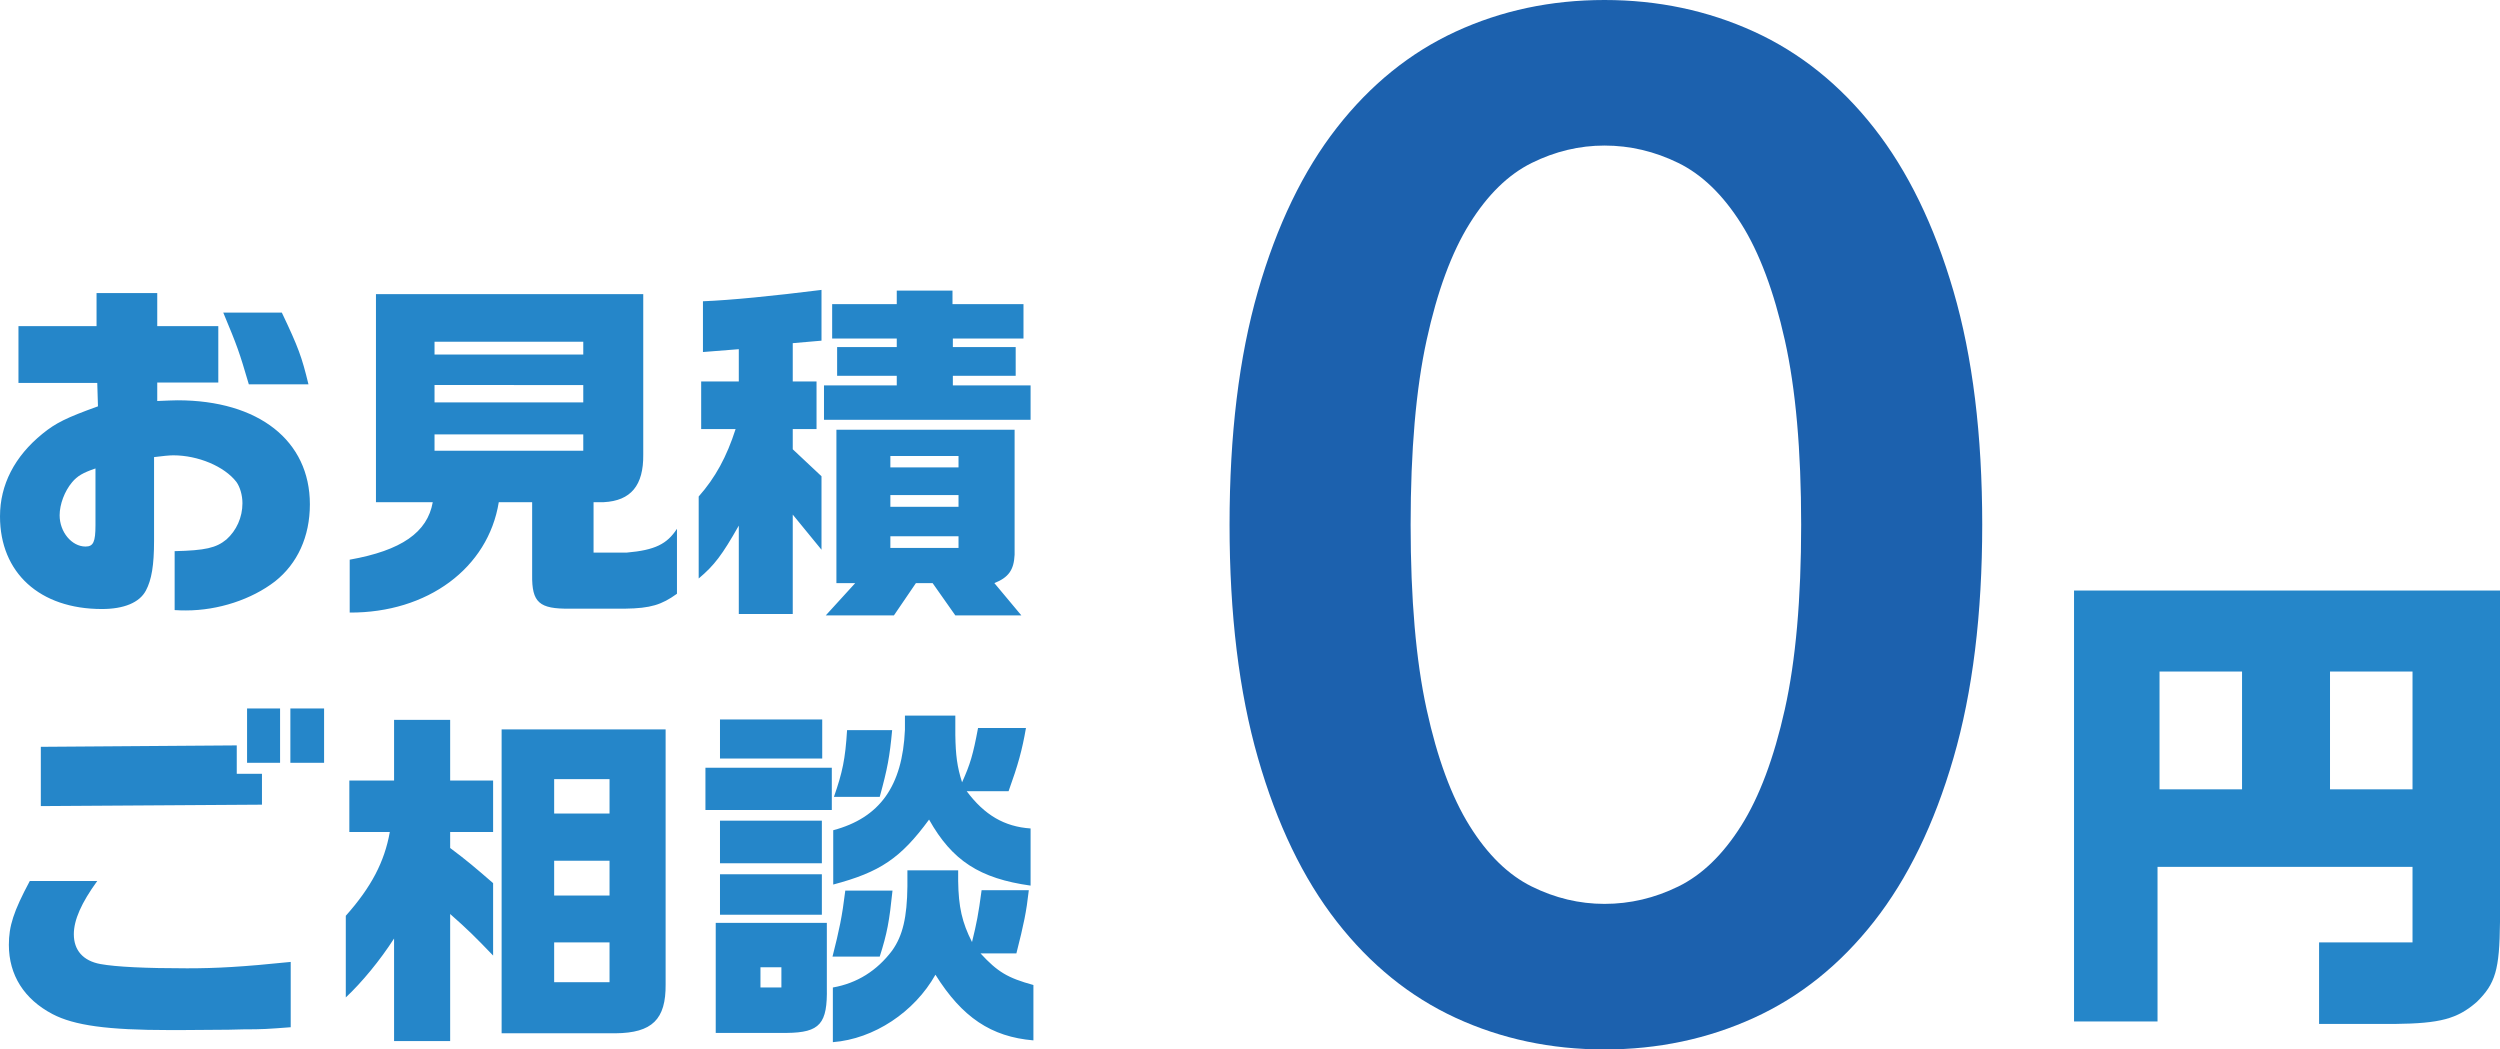 <svg xmlns="http://www.w3.org/2000/svg" width="281.671" height="118.24" viewBox="0 0 281.671 118.24"><path d="M2.08 43.141v-6.399h8.798v-3.719h6.839v3.719h6.879v6.359h-6.879v2.08c1-.04 1.84-.08 2.28-.08 9.158 0 14.917 4.56 14.917 11.718 0 3.639-1.4 6.679-3.919 8.678-2.64 2.04-6.399 3.28-10.038 3.28-.36 0-.72 0-1.28-.04v-6.639c3.439-.08 4.679-.36 5.839-1.32 1.12-1 1.8-2.479 1.8-4.079 0-.92-.28-1.84-.68-2.399-1.359-1.76-4.319-3-7.119-3-.4 0-1.24.08-2.16.2v9.438c0 2.76-.28 4.399-.92 5.599-.72 1.36-2.479 2.08-4.959 2.08C4.479 68.617 0 64.538 0 58.179c0-3.56 1.64-6.759 4.799-9.319 1.479-1.2 2.679-1.799 6.239-3.079l-.08-2.64H2.08zm8.678 9.638c-1.4.48-2.04.84-2.64 1.56-.84 1-1.4 2.479-1.4 3.719 0 1.879 1.36 3.52 2.919 3.52.88 0 1.12-.52 1.12-2.4v-6.399zm20.996-17.557c1.88 3.959 2.24 4.959 3 8.079h-6.719c-1.08-3.679-1.28-4.239-2.879-8.079h6.598zm10.605 21.357V33.143h30.115V51.22c.04 3.479-1.4 5.199-4.439 5.359h-1.16v5.679h3.759c3.16-.28 4.519-.96 5.639-2.68v7.319c-1.72 1.24-2.959 1.64-5.839 1.68h-6.239c-3.439.04-4.279-.68-4.239-3.799v-8.199h-3.759c-1.2 7.439-8.039 12.478-16.797 12.438v-5.959c5.839-1.04 8.759-3.08 9.358-6.479h-6.399zm23.357-16.638v-1.439H48.958v1.439h16.758zm0 5.4v-1.96H48.958v1.96h16.758zm0 5.439v-1.84H48.958v1.84h16.758zM79 48.34v-5.359h4.239v-3.639l-4.039.32v-5.719c3.119-.12 7.918-.6 13.357-1.28v5.719l-3.239.28v4.319h2.68v5.359h-2.68v2.279l3.239 3.04v8.279l-3.239-3.959v11.198h-6.079v-9.958c-1.879 3.319-2.759 4.479-4.519 5.959V55.94c1.879-2.12 3.159-4.479 4.159-7.599H79zm13.838-4.919h8.199v-1.08h-6.719v-3.24h6.719v-.959h-7.279v-3.879h7.279v-1.52h6.279v1.52h7.999v3.879h-7.958v.959h7.079v3.24h-7.079v1.08h8.758V47.3H92.838v-3.879zm1.399 22.276V48.42h20.077v14.078c-.08 1.72-.68 2.56-2.279 3.2l3.04 3.639h-7.439l-2.56-3.639h-1.88l-2.479 3.639h-7.679l3.319-3.639h-2.12zm13.758-13.038V51.38h-7.679v1.279h7.679zm0 4.44v-1.32h-7.679v1.32h7.679zm0 4.639v-1.32h-7.679v1.32h7.679zM10.958 99.26c-1.8 2.479-2.64 4.399-2.64 5.999 0 1.8 1.04 3 3 3.359 1.76.32 5.119.48 9.758.48 3.32 0 6.239-.16 11.678-.72v7.358c-2.64.2-3.12.24-5.319.24l-1.68.04-5.359.04h-1.28c-6.999 0-10.758-.521-13.198-1.8-3.2-1.68-4.919-4.399-4.919-7.799 0-2.12.52-3.76 2.36-7.199h7.599zM4.599 84.143l22.076-.16v3.199h2.84v3.479l-24.916.16v-6.678zm26.956-4.319v6.119h-3.719v-6.119h3.719zm4.959 0v6.119h-3.799v-6.119h3.799zm2.446 23.356c2.88-3.239 4.359-6.079 4.959-9.438h-4.56v-5.8h5.04v-6.839h6.319v6.839h4.839v5.8h-4.839v1.8c1.919 1.439 2.759 2.159 4.839 3.959v8.159c-2-2.08-2.839-2.92-4.839-4.68v14.317h-6.319V105.74c-1.56 2.439-3.64 4.959-5.439 6.639v-9.199zm17.557-20.997h18.477v28.716c.04 3.959-1.52 5.479-5.639 5.519H56.517V82.183zm12.158 5.6h-6.239v3.879h6.239v-3.879zm0 13.117v-3.919h-6.239v3.919h6.239zm0 9.759v-4.479h-6.239v4.479h6.239zm25.043-24.157v4.76H79.48v-4.76h14.238zm-.56 17.478v7.278c.08 4.08-.76 5.079-4.519 5.119H80.64V103.98h12.518zm-.52-22.917v4.399H81.12v-4.399h11.518zM81.12 92.461h11.478v4.8H81.12v-4.8zm0 6.039h11.478v4.56H81.12V98.5zm6.919 12.758v-2.279H85.68v2.279h2.359zm12.518-10.918c-.36 3.479-.6 4.799-1.44 7.438h-5.319c.76-2.999 1.08-4.479 1.44-7.438h5.319zm7.398-2.279v1.199c.04 2.92.44 4.68 1.56 6.879.52-2.119.72-3.119 1.08-5.839h5.319c-.28 2.479-.56 3.8-1.4 7.119h-4.04c1.92 2.079 3.04 2.76 5.959 3.56v6.238c-4.759-.399-8.039-2.6-11.038-7.398-2.359 4.199-6.918 7.239-11.558 7.599v-6.159c2.72-.479 4.959-1.879 6.679-4.159 1.2-1.68 1.68-3.759 1.72-7.238v-1.8h5.719zm-.32-17.437v2.199c.04 2.28.2 3.56.76 5.319.92-2.039 1.24-3.119 1.8-6.119h5.399c-.44 2.52-.88 4.12-1.959 7.119h-4.719c2 2.68 4.239 3.999 7.199 4.199v6.439c-5.719-.8-8.838-2.8-11.438-7.439-3.2 4.359-5.519 5.92-10.798 7.319v-6.119c5.239-1.4 7.799-4.959 8.079-11.318v-1.6h5.677zm-7.118 1.639c-.28 3-.52 4.319-1.4 7.519h-5.159c.96-2.76 1.28-4.239 1.48-7.519h5.079z" fill="#2586C9"/><path fill="#1C61AE" d="M223.334 59.12c0 10.08-1.08 18.839-3.24 26.28-2.16 7.439-5.147 13.587-8.96 18.439-3.813 4.854-8.32 8.468-13.52 10.841-5.2 2.372-10.814 3.56-16.84 3.56-6.028 0-11.614-1.188-16.761-3.56-5.147-2.373-9.614-5.986-13.4-10.841-3.788-4.853-6.748-11-8.88-18.439-2.134-7.44-3.2-16.2-3.2-26.28 0-10.133 1.066-18.906 3.2-26.32 2.132-7.412 5.092-13.546 8.88-18.4 3.786-4.853 8.252-8.466 13.4-10.84C169.16 1.188 174.746 0 180.774 0c6.025 0 11.64 1.188 16.84 3.56 5.199 2.374 9.706 5.987 13.52 10.84 3.812 4.854 6.8 10.988 8.96 18.4 2.16 7.414 3.24 16.187 3.24 26.32zm-20.4 0c0-8.373-.613-15.307-1.84-20.8-1.228-5.492-2.867-9.866-4.92-13.12-2.054-3.253-4.414-5.533-7.08-6.84-2.667-1.306-5.439-1.96-8.319-1.96-2.828 0-5.561.654-8.2 1.96-2.641 1.308-4.974 3.587-7 6.84-2.027 3.253-3.641 7.627-4.84 13.12-1.2 5.494-1.801 12.428-1.801 20.8 0 8.374.601 15.307 1.801 20.799 1.199 5.494 2.812 9.868 4.84 13.12 2.026 3.254 4.359 5.534 7 6.84 2.64 1.308 5.372 1.96 8.2 1.96 2.88 0 5.652-.652 8.319-1.96 2.666-1.306 5.026-3.586 7.08-6.84 2.053-3.252 3.692-7.626 4.92-13.12 1.226-5.492 1.84-12.425 1.84-20.799z"/><path fill="#2586C9" d="M281.671 66.533v37.352c-.056 5.376-.504 6.944-2.632 9.016-2.185 1.904-4.145 2.408-9.185 2.464h-8.567v-9.184h10.528v-8.512h-28.729v17.416h-9.408V66.533h47.993zm-29.064 22.4V75.662h-9.296v13.271h9.296zm19.208 0V75.662h-9.297v13.271h9.297z"/></svg>